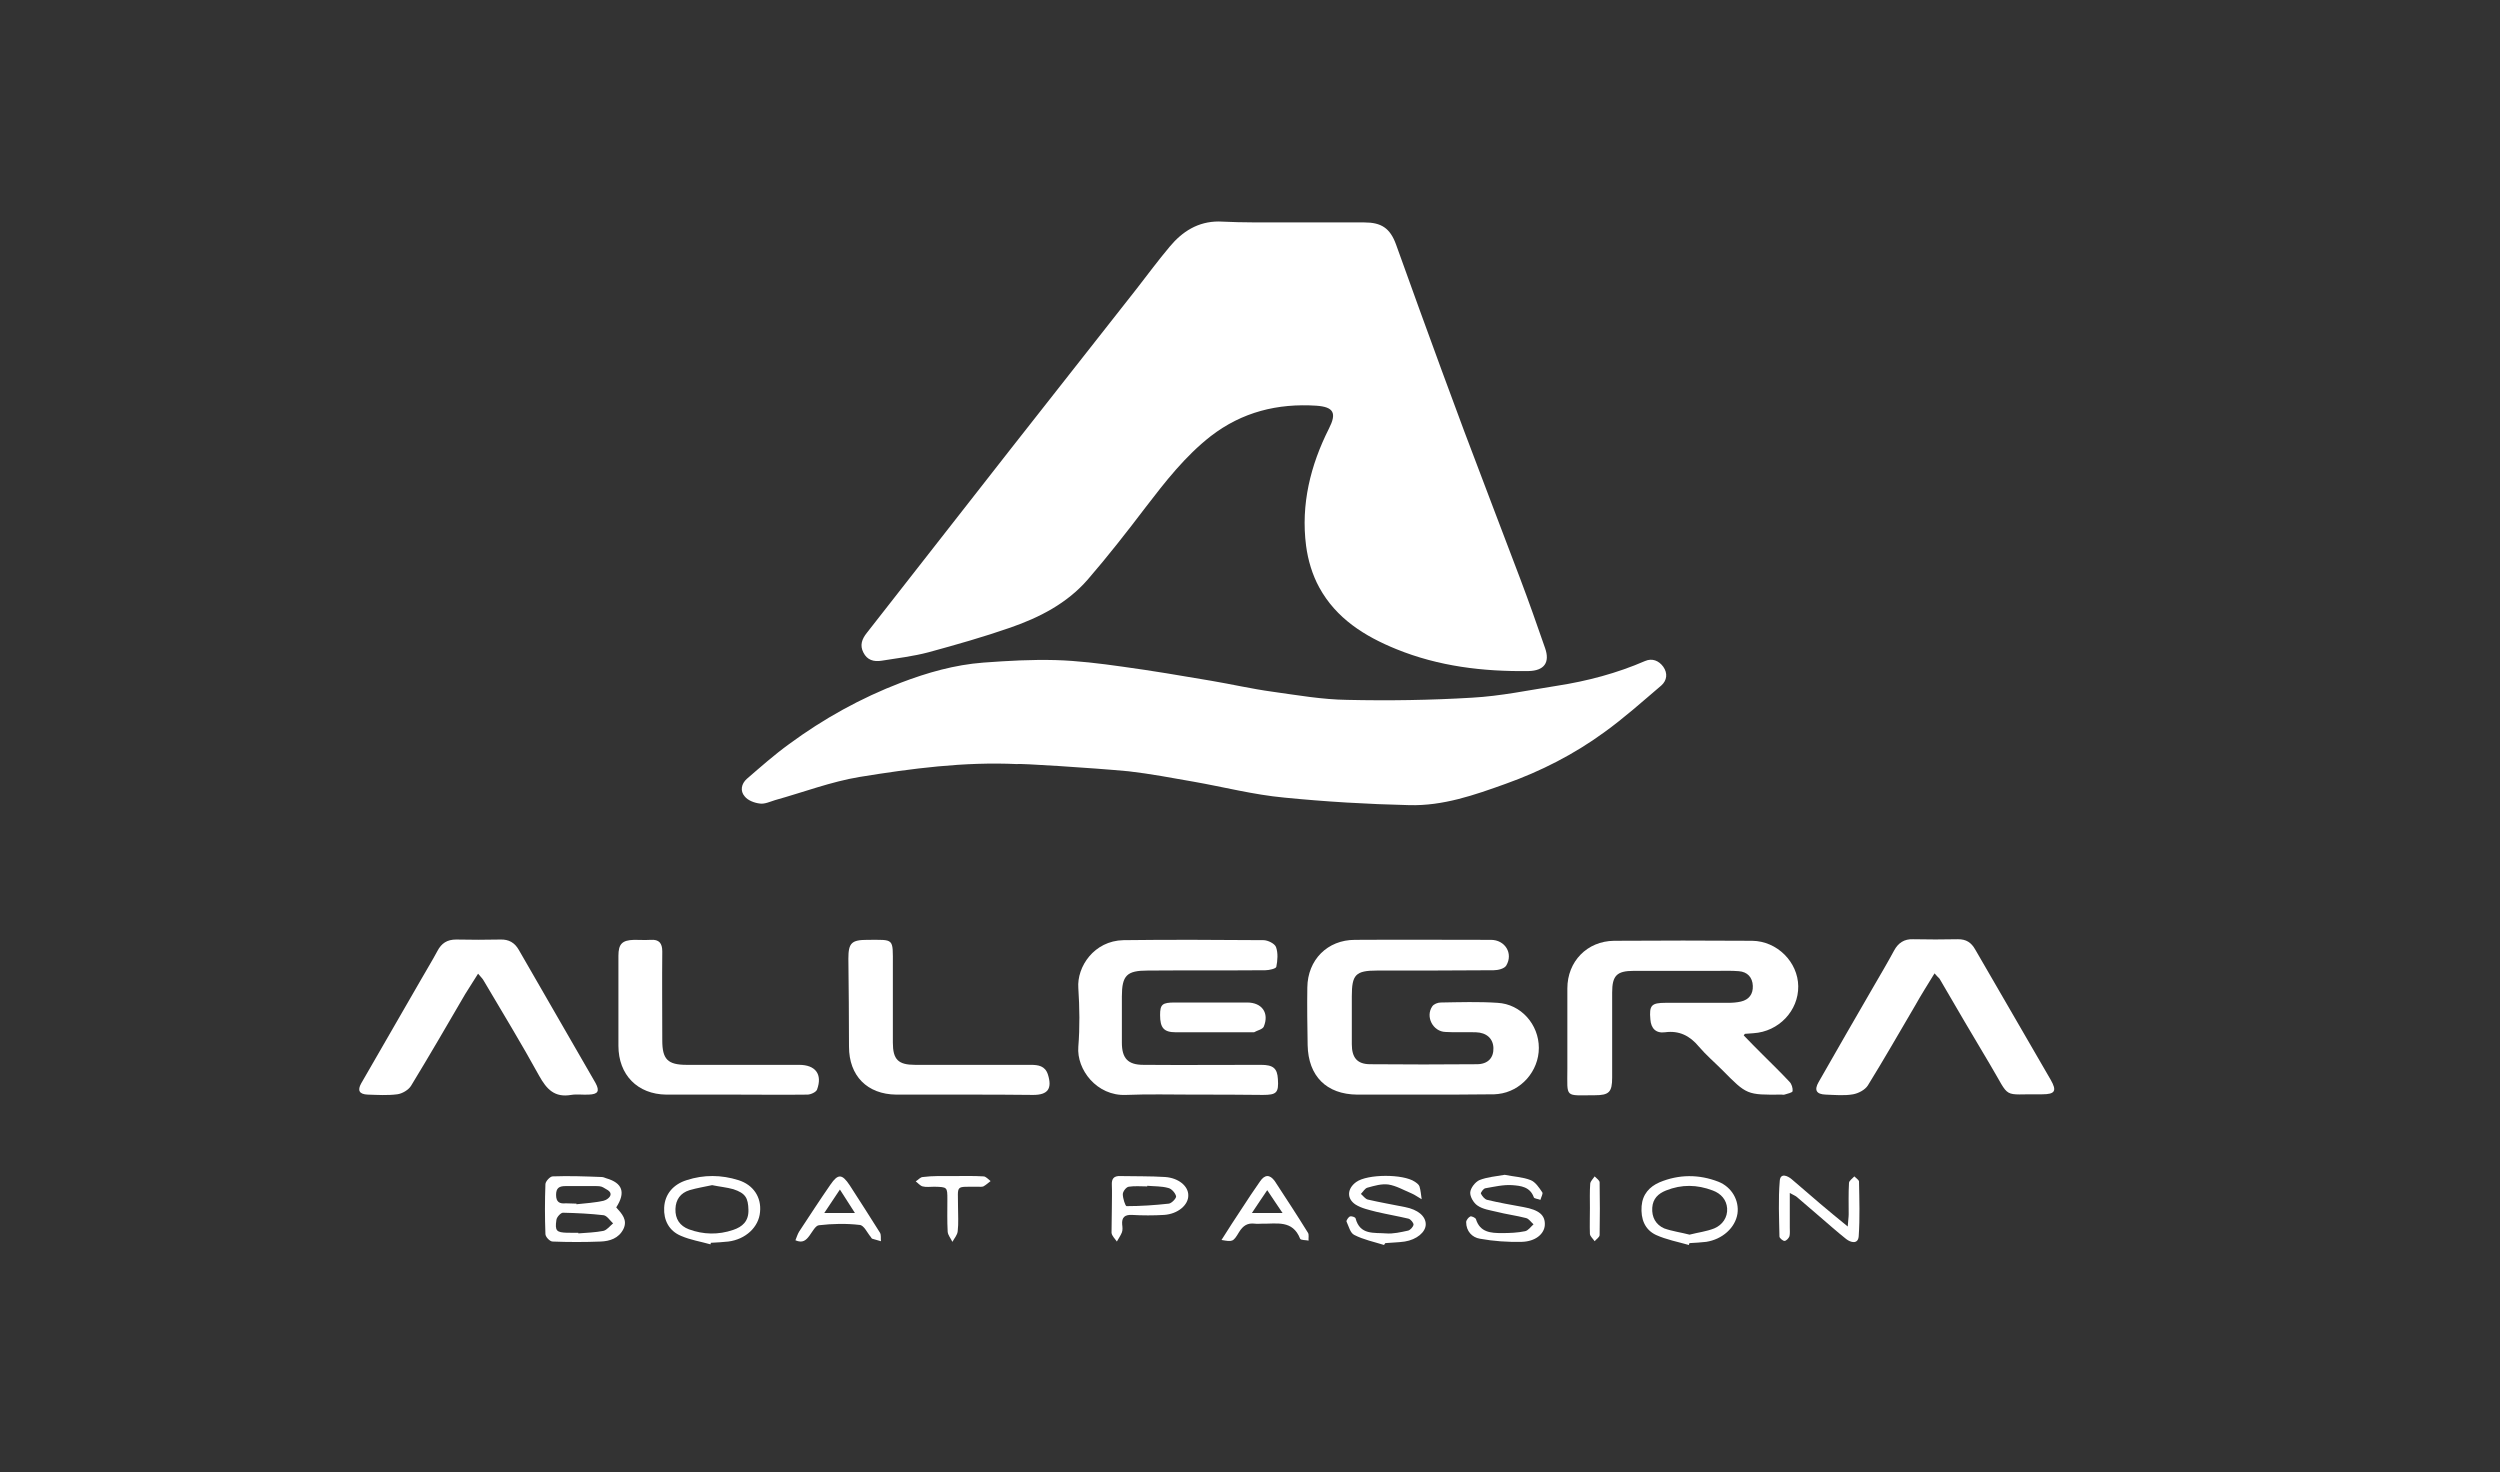 <?xml version="1.0" encoding="utf-8"?>
<!-- Generator: Adobe Illustrator 25.2.1, SVG Export Plug-In . SVG Version: 6.00 Build 0)  -->
<svg version="1.1" xmlns="http://www.w3.org/2000/svg" xmlns:xlink="http://www.w3.org/1999/xlink" x="0px" y="0px"
	 viewBox="0 0 798 470" style="enable-background:new 0 0 798 470;" xml:space="preserve">
<rect x="0" y="0" width="798" height="470" fill="#333333" stroke="none"/>
<style type="text/css">
	.st0{fill:#1C1665;}
	.st1{fill:#00ADEE;}
	.st2{fill:#FFFFFF;stroke:#00008C;stroke-miterlimit:10;}
	.st3{fill:#FFFFFF;}
	.st4{fill:#D8D8D8;}
	.st5{fill-rule:evenodd;clip-rule:evenodd;fill:#FFFFFF;}
</style>
<g id="Livello_1">
</g>
<g id="Livello_2">
	<g>
		<path class="st3" d="M413,71c7.5,0,15,0,22.5,0c5.4,0,8.2,1.8,10.1,7c2.5,6.9,5,13.9,7.5,20.8c4.7,13,9.5,26,14.3,38.9
			c5.9,15.7,11.9,31.3,17.8,46.9c2.8,7.4,5.4,14.8,8,22.3c1.6,4.6-0.3,7.2-5.3,7.3c-14.5,0.2-28.7-1.5-42.2-7
			c-10.1-4.1-19.2-9.8-24.6-19.7c-2.2-4-3.6-8.7-4.2-13.3c-1.7-13.2,1.4-25.7,7.3-37.4c2.5-4.9,1.6-6.9-4-7.3
			c-12.4-0.8-23.7,2-33.7,9.7c-8.2,6.4-14.5,14.5-20.8,22.7c-6,7.9-12.1,15.7-18.5,23.1c-6.6,7.6-15.4,12.1-24.6,15.3
			c-8.6,3-17.4,5.5-26.2,7.9c-4.9,1.3-10,1.9-15,2.7c-2.5,0.4-4.6-0.2-5.8-2.6c-1.2-2.3-0.5-4.3,1.1-6.3
			c15.4-19.6,30.6-39.2,46-58.8c13.3-17,26.8-34,40.1-51c3.5-4.5,6.9-9.1,10.6-13.5c4-4.8,9-8,15.6-8C397,71.1,405,71,413,71z"/>
		<path class="st3" d="M324.7,243.9c-16.9-0.8-33.7,1.4-50.3,4.1c-9.1,1.5-18,4.9-27,7.4c-1.6,0.5-3.3,1.3-4.8,1.1
			c-1.8-0.2-3.9-1-4.9-2.3c-1.5-1.7-1.1-4,0.7-5.6c4.4-3.8,8.8-7.7,13.5-11.1c11-8.1,22.9-14.7,35.7-19.6c8.4-3.2,17.1-5.7,26.3-6.4
			c8.2-0.6,15.4-1,23-0.8c7.1,0.2,14.3,1.1,21.4,2.1c9.5,1.3,18.9,2.9,28.3,4.5c6.5,1.1,13,2.6,19.6,3.5c7.9,1.1,15.9,2.5,23.8,2.6
			c13.3,0.3,26.6,0.1,39.9-0.7c9.1-0.5,18.1-2.4,27.1-3.8c9.7-1.5,19.1-4,28.1-7.9c2.3-1,4.4-0.1,5.8,1.8c1.5,2.1,1.2,4.4-0.6,6
			c-6,5.1-11.9,10.4-18.3,15c-9.6,7-20.2,12.4-31.4,16.4c-10,3.6-20,7.1-30.8,6.8c-13.2-0.3-26.7-1.1-39.8-2.4
			c-9.8-0.9-19.4-3.4-29.1-5.1c-6.8-1.2-13.7-2.5-20.6-3.3C348.6,245.1,324.7,243.6,324.7,243.9z"/>
		<path class="st3" d="M556.6,330.5c2,2.1,4,4.1,6,6.1c2.9,2.9,5.8,5.7,8.6,8.7c0.7,0.7,1.1,2,1,3c-0.1,0.5-1.7,0.8-2.6,1.1
			c-0.3,0.1-0.6,0-0.9,0c-11.1,0.1-11.1,0.1-18.9-7.8c-2.5-2.5-5.2-4.8-7.5-7.5c-2.9-3.5-6.3-5.2-10.8-4.6c-2.9,0.4-4.5-1.2-4.7-4.1
			c-0.4-4.5,0.3-5.3,4.9-5.3c6.7,0,13.3,0,20,0c1.3,0,2.7-0.1,4-0.4c2.6-0.6,3.9-2.4,3.8-5c-0.1-2.7-1.7-4.5-4.5-4.7
			c-2.4-0.2-4.8-0.1-7.2-0.1c-8.8,0-17.5,0-26.3,0c-5.4,0-6.9,1.5-6.9,6.9c0,9.1,0,18.1,0,27.2c0,4.6-1,5.6-5.5,5.6
			c-9.8,0-8.8,1.1-8.8-8.5c0-8.5,0-17.1,0-25.6c0-8.6,6.3-15.1,14.9-15.2c14.7-0.1,29.4-0.1,44.1,0c8,0.1,14.6,6.8,14.7,14.5
			c0.1,7.8-6.2,14.5-14.3,15c-0.9,0.1-1.8,0.1-2.7,0.2C556.9,330,556.8,330.3,556.6,330.5z"/>
		<path class="st3" d="M454.1,349.4c-7,0-14,0-20.9,0c-9.8-0.1-15.6-5.9-15.8-15.8c-0.1-6.1-0.2-12.3-0.1-18.4
			c0.1-8.8,6.4-15.2,15.2-15.2c14.5-0.1,29,0,43.4,0c4.5,0,7.2,4.3,4.9,8.2c-0.6,1-2.6,1.5-4,1.5c-12.4,0.1-24.8,0.1-37.2,0.1
			c-6.9,0-8.1,1.3-8.1,8.2c0,5.1,0,10.2,0,15.3c0,4.3,1.7,6.4,5.9,6.4c11.3,0.1,22.7,0.1,34,0c3.6,0,5.4-2.1,5.3-5.2
			c-0.1-3-2.2-4.9-5.6-5c-3.2-0.1-6.5,0.1-9.7-0.1c-4-0.1-6.5-4.9-4.2-8.2c0.5-0.7,1.7-1.2,2.7-1.2c6-0.1,12.1-0.3,18.1,0.1
			c7.5,0.4,13.2,6.9,13.2,14.4c0,7.4-5.7,13.9-13,14.7c-0.4,0-0.8,0.1-1.2,0.1C469.3,349.4,461.7,349.4,454.1,349.4
			C454.1,349.4,454.1,349.4,454.1,349.4z"/>
		<path class="st3" d="M617.5,310.7c-2.2,3.6-4.3,6.9-6.2,10.3c-5,8.5-9.9,17.1-15.1,25.5c-0.9,1.4-3,2.5-4.7,2.8
			c-2.8,0.5-5.8,0.2-8.7,0.1c-3-0.1-3.8-1.4-2.3-4c5.8-10.2,11.7-20.4,17.6-30.6c2.2-3.8,4.4-7.5,6.5-11.4c1.3-2.4,3.2-3.7,6-3.6
			c4.8,0.1,9.6,0.1,14.4,0c2.6,0,4.2,1,5.5,3.3c8,13.9,16.1,27.7,24.1,41.6c2,3.5,1.4,4.6-2.7,4.6c-13.3-0.2-9.8,2-16.8-9.7
			c-5.4-9-10.7-18.1-16-27.2C618.7,312,618.3,311.6,617.5,310.7z"/>
		<path class="st3" d="M152.6,310.8c-1.5,2.4-2.8,4.4-4.1,6.5c-5.7,9.8-11.4,19.6-17.3,29.3c-0.8,1.3-2.8,2.5-4.4,2.7
			c-3.1,0.4-6.2,0.2-9.4,0.1c-2.7-0.1-3.4-1.3-2.1-3.6c6.4-11.1,12.8-22.2,19.2-33.3c1.7-3,3.5-5.9,5.1-8.9c1.3-2.5,3.1-3.7,6-3.7
			c4.7,0.1,9.4,0.1,14.1,0c2.7-0.1,4.6,1,5.9,3.3c6,10.5,12.1,20.9,18.1,31.4c2.1,3.7,4.3,7.4,6.4,11.1c1.4,2.6,0.8,3.6-2.2,3.7
			c-1.9,0.1-3.8-0.2-5.6,0.1c-5.3,0.9-7.8-1.8-10.2-6.1c-5.6-10.2-11.7-20.2-17.6-30.2C154.1,312.4,153.5,311.9,152.6,310.8z"/>
		<path class="st3" d="M381,349.4c-7.2,0-14.4-0.2-21.6,0.1c-9.3,0.4-15.8-8.1-15.2-15.4c0.5-6.2,0.4-12.5,0-18.7
			c-0.5-6.8,5-15.1,14.4-15.3c14.9-0.2,29.8-0.1,44.7,0c1.4,0,3.6,1.1,4,2.2c0.7,1.9,0.5,4.3,0.1,6.3c-0.1,0.6-2.3,1.1-3.5,1.1
			c-12.5,0.1-25,0-37.5,0.1c-6.7,0-8.3,1.5-8.3,8.3c0,4.9,0,9.8,0,14.7c0,5,1.9,7.1,6.9,7.1c12.5,0.1,25,0,37.5,0
			c3.9,0,5.2,1.1,5.4,4.5c0.3,4.4-0.4,5.1-4.8,5.1C395.8,349.4,388.4,349.4,381,349.4z"/>
		<path class="st3" d="M308,349.4c-7.3,0-14.6,0-21.9,0c-9.3-0.1-15.1-6-15.1-15.3c0-9.4-0.1-18.7-0.2-28.1c0-5,1-6,6.1-6
			c8.6,0,8.1-0.7,8.1,8.1c0,8.2,0,16.5,0,24.7c0,5.4,1.7,7.1,7.1,7.1c12.3,0,24.6,0,36.9,0c2.4,0,4.6,0.3,5.5,3.1
			c1.4,4.5,0,6.5-4.7,6.5C322.6,349.4,315.3,349.4,308,349.4z"/>
		<path class="st3" d="M234.6,349.4c-7.3,0-14.6,0-21.9,0c-9.2-0.1-15.3-6.3-15.3-15.6c0-9.6,0-19.2,0-28.7c0-3.8,1.2-5,5-5.1
			c1.8,0,3.5,0.1,5.3,0c2.7-0.2,3.7,1.1,3.7,3.7c-0.1,9.5,0,18.9,0,28.4c0,6,1.7,7.8,7.8,7.8c12,0,23.9,0,35.9,0
			c5.2,0,7.5,3,5.7,7.9c-0.3,0.8-2,1.6-3.1,1.6C250,349.5,242.3,349.4,234.6,349.4z"/>
		<path class="st3" d="M387.5,329.5c-4.1,0-8.1,0-12.2,0c-3.8,0-5-1.4-5-5.5c0-3.4,0.7-4,4.7-4c7.7,0,15.4,0,23.1,0
			c4.7,0,7.1,3.3,5.3,7.7c-0.4,0.9-2.1,1.2-3.1,1.8c-0.1,0-0.2,0-0.3,0C395.8,329.5,391.7,329.5,387.5,329.5z"/>
		<path class="st3" d="M196.7,385.4c1.8,2,3.7,4,2.3,6.9c-1.5,3-4.4,3.9-7.3,4c-5.1,0.2-10.2,0.2-15.3,0c-0.9,0-2.3-1.5-2.3-2.4
			c-0.2-5.3-0.2-10.6,0-15.9c0-0.9,1.5-2.5,2.3-2.5c5.2-0.2,10.4,0,15.6,0.2c0.5,0,1,0.2,1.5,0.4
			C198.7,377.6,199.8,380.6,196.7,385.4z M184.6,393.5c0,0.1,0,0.1,0,0.2c2.7-0.2,5.4-0.3,8-0.8c1.2-0.3,2.1-1.6,3.1-2.4
			c-1-0.9-1.9-2.4-3-2.6c-4.3-0.5-8.7-0.7-13-0.8c-0.7,0-2,1.4-2.1,2.3c-0.5,3.5,0,4,3.5,4.1C182.3,393.5,183.4,393.5,184.6,393.5z
			 M184,384.2c0,0.1,0,0.2,0,0.2c2.9-0.3,5.8-0.5,8.6-1.1c0.9-0.2,2.3-1.1,2.3-2.1c0-1.1-1.5-1.6-2.4-2.2c-0.7-0.4-1.6-0.4-2.4-0.4
			c-3.2,0-6.4,0-9.6,0c-2,0-3,0.6-3,2.8c0,2.3,1.1,2.9,3.1,2.7C181.7,384.1,182.9,384.2,184,384.2z"/>
		<path class="st3" d="M441.8,397.4c-3.2-1-6.6-1.7-9.5-3.2c-1.3-0.6-1.8-2.8-2.5-4.3c-0.1-0.3,0.6-1.4,1.1-1.6
			c0.5-0.2,1.7,0.2,1.8,0.6c1.4,5.4,5.9,4.5,9.7,4.8c2.3,0.2,4.8-0.4,7.1-0.9c0.7-0.2,1.6-1.2,1.7-1.9c0-0.6-0.9-1.7-1.6-1.9
			c-3.4-0.8-6.9-1.4-10.3-2.2c-2.3-0.6-4.7-1.1-6.6-2.3c-2.9-1.9-2.7-5.1,0.2-7.2c3.6-2.6,15-2.6,18.7-0.1c0.6,0.4,1.3,0.9,1.5,1.5
			c0.4,1.3,0.5,2.8,0.7,4.1c-1.1-0.6-2.1-1.4-3.3-1.9c-2.4-1-4.8-2.4-7.3-2.8c-2.2-0.3-4.5,0.4-6.7,1c-0.8,0.2-1.4,1.3-2.1,2
			c0.7,0.6,1.4,1.6,2.2,1.8c3.9,0.9,7.9,1.6,11.9,2.4c4.1,0.8,6.6,2.9,6.6,5.5c0,2.5-2.9,4.9-6.7,5.5c-2,0.3-4.1,0.3-6.2,0.5
			C442,397,441.9,397.2,441.8,397.4z"/>
		<path class="st3" d="M480.3,375c2.9,0.6,5.8,0.7,8.3,1.7c1.5,0.6,2.7,2.4,3.7,3.9c0.3,0.4-0.4,1.6-0.6,2.4c-0.7-0.3-2-0.4-2.1-0.8
			c-1.2-3.4-4.2-3.7-6.9-3.9c-2.8-0.2-5.7,0.5-8.6,1c-0.6,0.1-1.5,1.4-1.4,1.7c0.4,0.8,1.2,1.8,2,2c3.8,0.9,7.7,1.6,11.6,2.3
			c5,0.9,7,2.6,6.8,5.8c-0.2,2.8-3,5.2-7.4,5.3c-4.4,0.1-8.9-0.2-13.3-1c-2.5-0.4-4.4-2.4-4.4-5.3c0-0.6,0.7-1.5,1.3-1.8
			c0.4-0.2,1.6,0.4,1.8,0.8c1.3,4.3,4.8,4.5,8.3,4.5c2.5,0,5-0.1,7.4-0.6c1-0.2,1.8-1.4,2.7-2.2c-0.8-0.7-1.5-1.8-2.4-2
			c-3.1-0.8-6.3-1.2-9.4-2c-2.1-0.5-4.4-0.8-6.1-2c-1.2-0.8-2.4-2.8-2.3-4.2c0.1-1.4,1.6-3.3,2.9-3.9
			C474.7,375.7,477.5,375.5,480.3,375z"/>
		<path class="st3" d="M226.8,397.2c-3.2-0.9-6.4-1.4-9.4-2.7c-3.9-1.6-5.6-5.1-5.4-9c0.2-4.4,3-7.5,7.2-8.8
			c5.5-1.8,11.1-1.7,16.5,0c4.8,1.5,7.4,5.5,6.9,10.2c-0.4,4.8-4.6,8.7-10.1,9.4c-1.8,0.2-3.7,0.3-5.6,0.4
			C226.9,396.9,226.8,397.1,226.8,397.2z M227.3,378.3c-2.3,0.5-4.8,0.9-7.2,1.6c-2.9,0.9-4.4,3-4.5,6c-0.1,3.2,1.4,5.4,4.3,6.5
			c4.6,1.7,9.4,1.8,14.1,0.2c3-1,5-2.8,4.9-6.4c-0.1-3.8-0.9-5.3-4.8-6.6C232,379,229.7,378.8,227.3,378.3z"/>
		<path class="st3" d="M539.1,397.4c-3.5-1-7.2-1.7-10.5-3.2c-3.6-1.7-4.9-5.1-4.6-9.2c0.3-3.8,2.5-6.2,5.7-7.6
			c6.2-2.6,12.6-2.6,18.8-0.2c4.3,1.7,6.7,6,6.1,10.2c-0.7,4.5-4.8,8.2-10,9c-1.7,0.2-3.5,0.3-5.3,0.4
			C539.2,396.9,539.1,397.2,539.1,397.4z M539.3,394.1c2.7-0.7,5.4-1,7.9-2c2.6-1.1,4.3-3.5,4.1-6.4c-0.2-2.7-1.9-4.7-4.6-5.7
			c-5-1.9-9.9-2-14.9,0c-2.5,1-4.2,2.6-4.4,5.5c-0.2,3,1.1,5.4,3.8,6.6C533.7,393,536.6,393.4,539.3,394.1z"/>
		<path class="st3" d="M571.3,380.8c0,4,0,7.5,0,11c0,0.9,0.1,1.9-0.1,2.8c-0.2,0.6-1,1.5-1.6,1.5c-0.5,0-1.6-0.9-1.6-1.4
			c-0.1-5.9-0.4-11.9,0.1-17.8c0.2-2.6,2.5-1.6,3.8-0.5c3.1,2.6,6.1,5.3,9.2,7.9c2.7,2.3,5.4,4.5,8.7,7.2c0.1-1.8,0.3-2.9,0.3-3.9
			c0-3.3-0.1-6.7,0.1-10c0-0.7,1.1-1.4,1.7-2.1c0.5,0.5,1.4,1.1,1.5,1.6c0.1,5.8,0.3,11.7-0.1,17.5c-0.2,2.7-2.6,2-4,0.9
			c-2.9-2.3-5.7-4.8-8.5-7.2c-2.4-2-4.7-4.1-7.1-6.1C573.2,381.7,572.5,381.5,571.3,380.8z"/>
		<path class="st3" d="M354.9,385.7c0-2.5,0.1-5,0-7.5c-0.1-1.9,0.6-2.9,2.7-2.8c4.8,0.1,9.6,0,14.3,0.3c4.3,0.3,7.4,2.9,7.4,5.8
			c0.1,3.1-3.3,6-7.7,6.3c-3.4,0.2-6.9,0.2-10.3,0c-2.3-0.1-3.3,0.8-3.1,3.1c0.1,0.8,0.2,1.7-0.1,2.5c-0.4,1-1.1,2-1.6,2.9
			c-0.6-0.9-1.6-1.8-1.7-2.8C354.8,390.9,354.9,388.3,354.9,385.7z M366.2,378.5c0,0.1,0,0.1,0,0.2c-2,0-4-0.2-5.9,0.1
			c-0.8,0.1-1.9,1.5-1.9,2.4c0,1.3,0.8,3.8,1.2,3.8c4.5,0,9-0.3,13.5-0.8c0.9-0.1,2.5-1.8,2.3-2.4c-0.3-1.1-1.5-2.4-2.5-2.6
			C370.8,378.6,368.5,378.7,366.2,378.5z"/>
		<path class="st3" d="M389.9,395.8c2.3-3.6,4.3-6.8,6.4-9.9c1.9-3,3.9-5.9,5.9-8.8c1.5-2.2,3.1-2.3,4.7-0.1
			c3.6,5.5,7.2,11,10.6,16.5c0.4,0.6,0.1,1.7,0.2,2.5c-0.9-0.2-2.5-0.1-2.7-0.6c-2.4-6.1-7.5-4.7-12.2-4.8c-0.7,0-1.5,0.1-2.2,0
			c-2.4-0.3-3.8,0.6-5.1,2.7C393.6,396.5,393.4,396.4,389.9,395.8z M409.4,387.2c-1.8-2.7-3.2-4.7-4.9-7.3c-1.8,2.7-3.2,4.7-4.9,7.3
			C403.1,387.2,405.8,387.2,409.4,387.2z"/>
		<path class="st3" d="M253.9,395.9c0.4-1,0.7-2,1.2-2.8c3.3-5,6.6-10.1,10-15c2.4-3.5,3.7-3.4,6.1,0.2c3.3,5.1,6.5,10.1,9.7,15.2
			c0.4,0.7,0.2,1.8,0.3,2.7c-0.9-0.3-1.9-0.5-2.8-0.8c-0.2-0.1-0.3-0.3-0.4-0.5c-1.2-1.4-2.2-3.8-3.6-3.9c-4.3-0.5-8.7-0.4-13,0.1
			c-1.1,0.1-2.1,2.1-3,3.3C257.3,395.9,256.2,396.9,253.9,395.9z M272.9,387.2c-1.7-2.7-3.1-4.8-4.8-7.5c-1.9,2.8-3.3,4.9-5,7.5
			C266.6,387.2,269.4,387.2,272.9,387.2z"/>
		<path class="st3" d="M304.2,375.4c3.2,0,6.5-0.1,9.7,0.1c0.8,0,1.5,0.9,2.3,1.5c-0.8,0.6-1.4,1.2-2.3,1.7
			c-0.5,0.2-1.2,0.1-1.9,0.1c-7.2,0.1-6.2-0.8-6.2,6.4c0,2.6,0.2,5.2-0.1,7.8c-0.1,1.2-1.1,2.3-1.7,3.4c-0.5-1.1-1.4-2.1-1.5-3.2
			c-0.2-3.4-0.1-6.9-0.1-10.3c0-4,0-4-4.2-4.1c-1.2,0-2.6,0.2-3.7-0.1c-0.8-0.2-1.5-1.1-2.2-1.6c0.8-0.5,1.5-1.4,2.3-1.4
			C297.7,375.3,300.9,375.4,304.2,375.4z"/>
		<path class="st3" d="M507.5,385.6c0-2.6-0.1-5.2,0.1-7.8c0.1-0.8,0.9-1.5,1.4-2.3c0.6,0.6,1.6,1.3,1.6,1.9
			c0.1,5.6,0.1,11.2,0,16.8c0,0.7-1,1.3-1.6,2c-0.5-0.8-1.4-1.5-1.5-2.3C507.4,391.2,507.5,388.4,507.5,385.6z"/>
	</g>
</g>
</svg>

